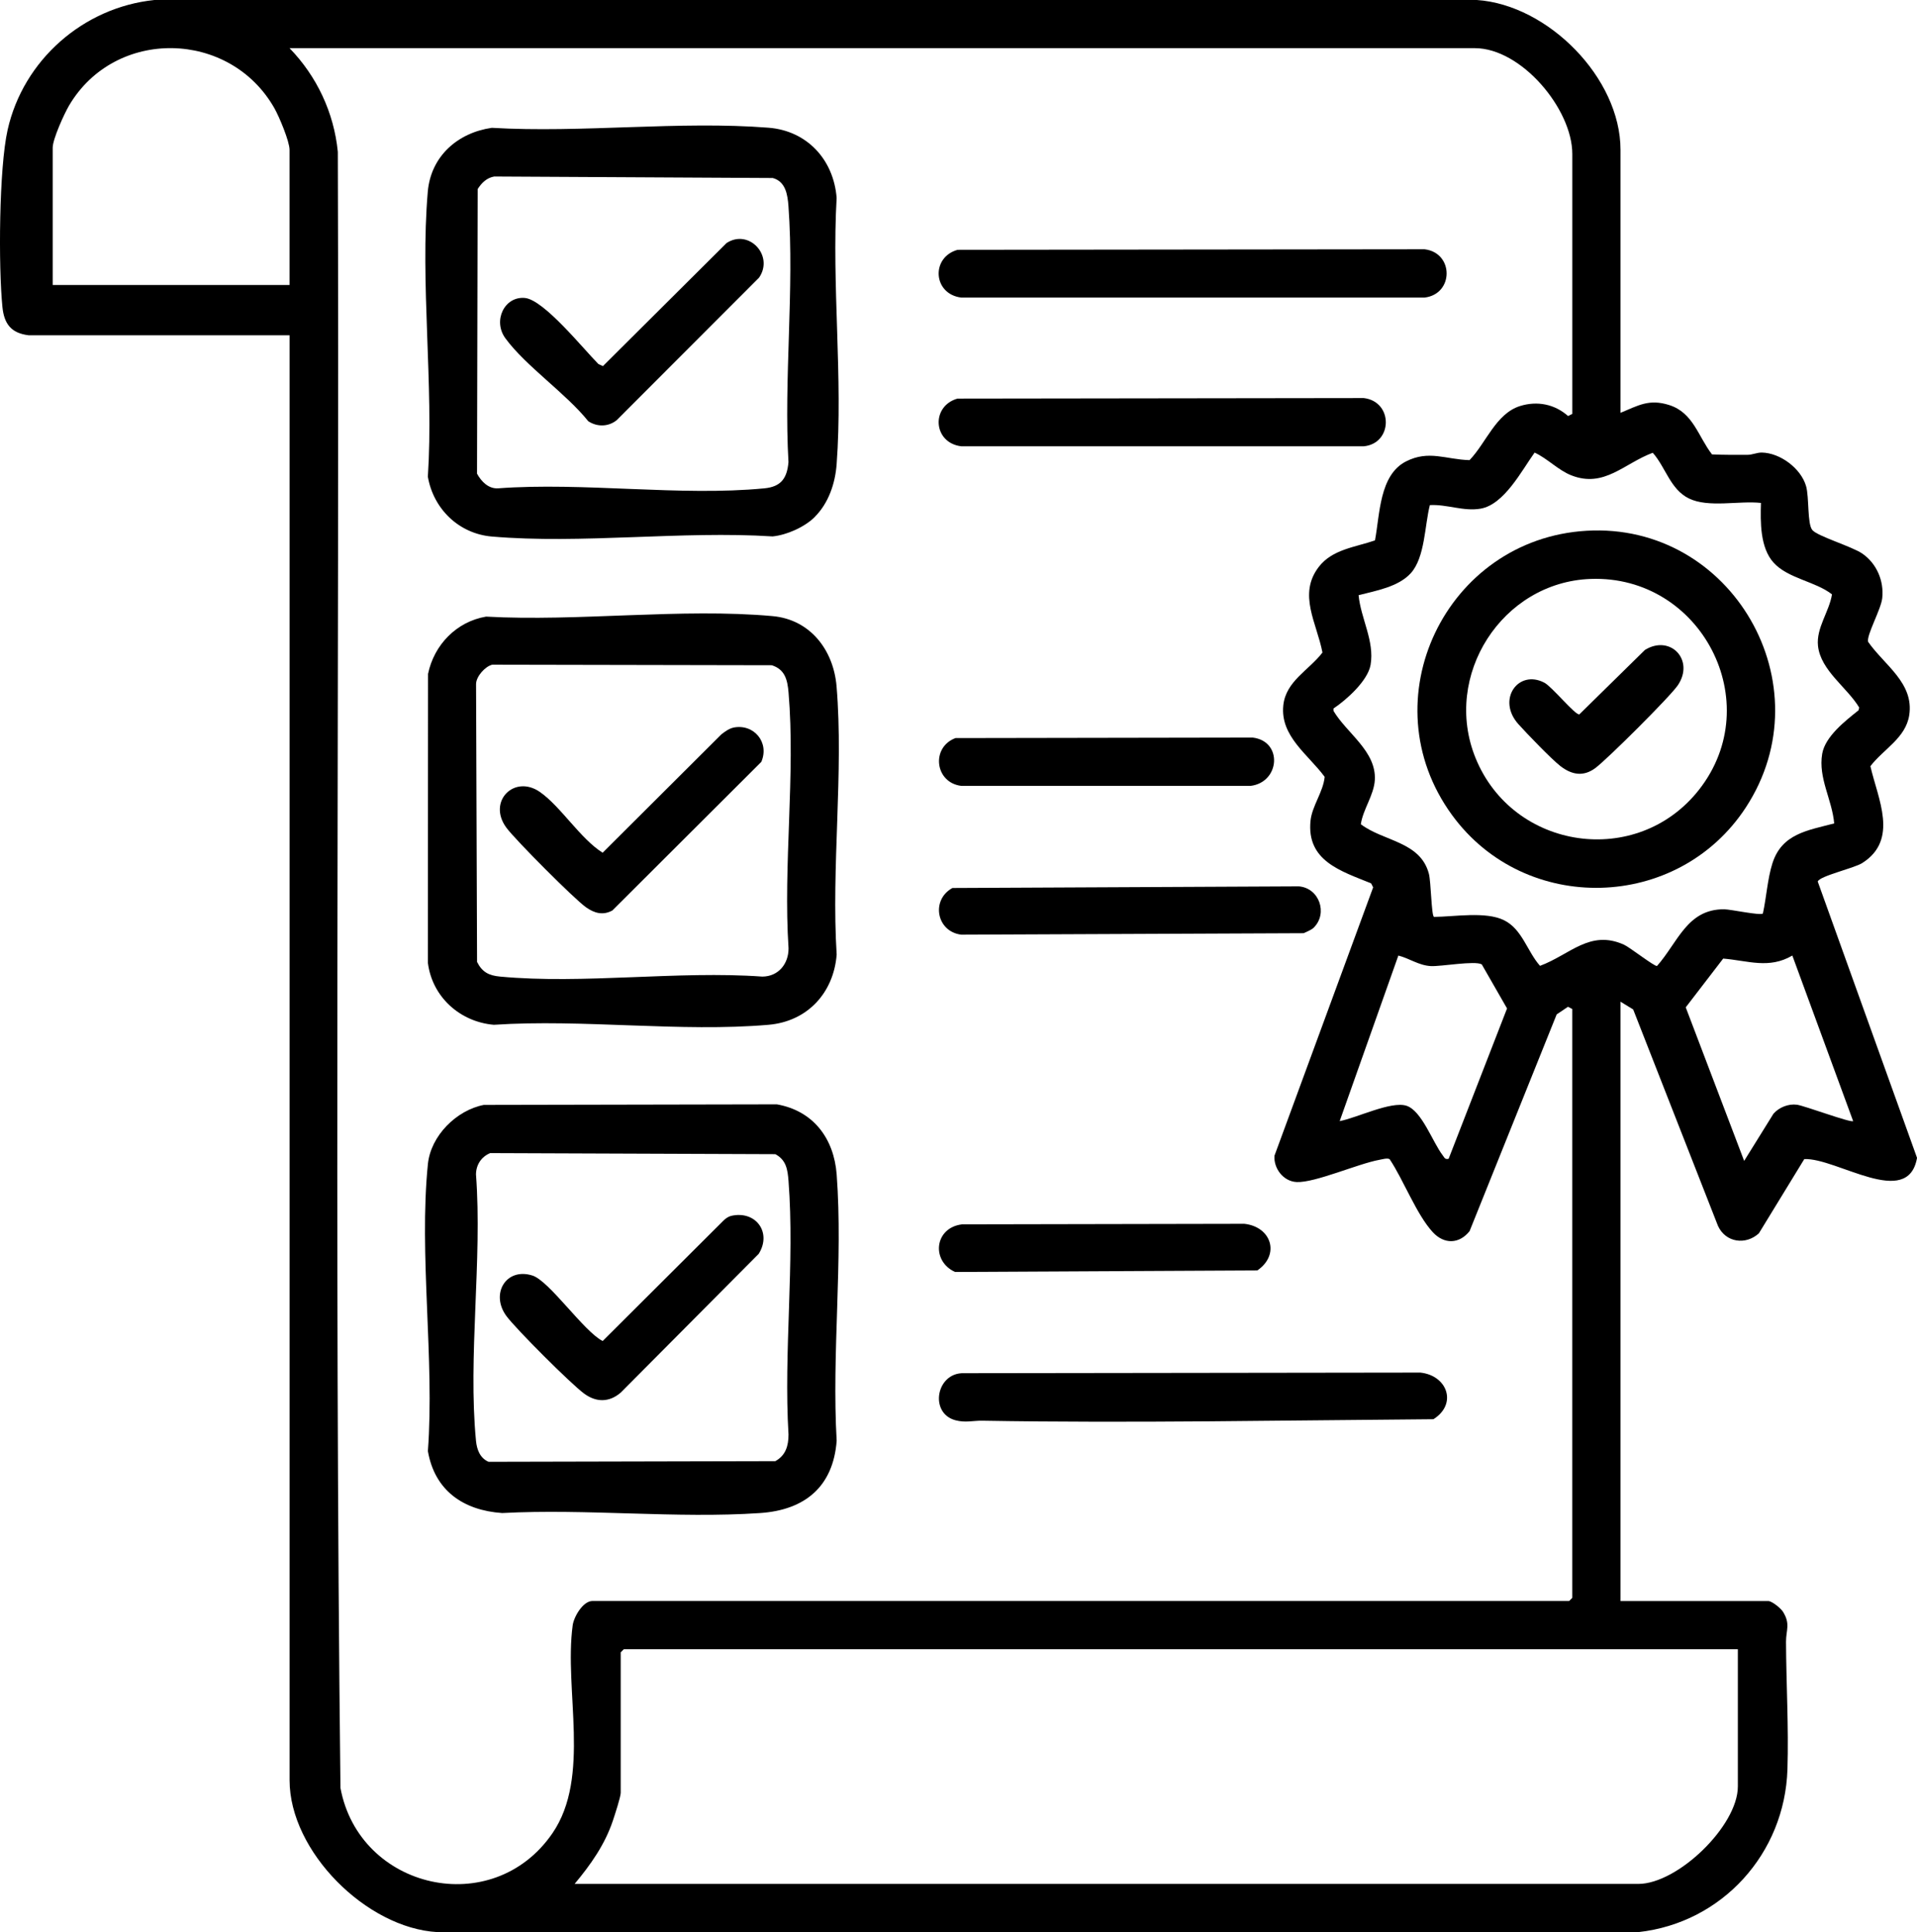 <?xml version="1.0" encoding="UTF-8"?>
<svg id="_Шар_2" data-name="Шар 2" xmlns="http://www.w3.org/2000/svg" viewBox="0 0 538.46 542.79">
  <g id="_Шар_1-2" data-name="Шар 1">
    <g id="eSAtyZ">
      <g>
        <path d="M8.03,94.19c-4.9-.6-6.87-3.19-7.35-7.95-1.14-11.38-.97-38.92,1.46-49.75C6.53,16.91,23.37,2.06,43.37,0h371.47c19.97,1.35,40.34,21.9,40.34,42.09v73.89c5-2.07,8.03-3.98,13.67-2.19,6.78,2.15,8.12,8.82,12.03,13.87,3.3.15,6.63.13,9.94.12,1.4,0,2.67-.66,4.07-.64,5.17.11,10.97,4.45,12.41,9.42.91,3.14.3,10.62,1.77,12.36s11.09,4.59,14.01,6.59c4.04,2.77,6.13,7.65,5.62,12.5-.33,3.19-4.48,10.47-3.97,12.3,4.55,6.55,12.93,11.54,11.55,20.6-.99,6.45-7.24,9.54-10.91,14.34,2.09,9.17,8.05,20.66-2.29,27.21-2.35,1.49-12.01,3.63-12.5,5.2l27.89,77.62c-2.54,14.53-22.54-.04-31.67.35l-12.75,20.85c-3.7,3.4-9.35,2.6-11.49-2.08l-23.82-60.81-3.56-2.18v168.38h41.51c1.01,0,3.5,2.02,4.1,2.97,2.19,3.47.87,5.18.88,8.48.05,11.83.77,24.08.4,35.84-.75,23.61-18.31,43.12-41.88,45.72H122.85c-19.92-1.12-41.51-22.67-41.51-42.67V94.19H8.03ZM81.33,80.06v-37.97c0-2.39-2.93-9.35-4.24-11.66-12.49-22.06-44.72-22.75-57.68-.8-1.37,2.32-4.61,9.45-4.61,11.87v38.56h66.53ZM441.64,116.27V43.26c0-12.64-14.32-29.73-27.38-29.73H81.33c7.66,7.9,12.47,18.1,13.56,29.12.45,153.2-1.02,306.56.74,459.65,5.28,28.53,42.74,37.16,59.52,12.76,10.92-15.88,3.23-40.21,5.71-58.46.33-2.4,2.9-6.82,5.54-6.82h274.35l.88-.88v-165.43l-1.2-.63-3.18,2.14-24.47,60.9c-2.91,3.64-7.13,3.74-10.31.31-4.59-4.95-8.26-14.75-12.14-20.53-.64-.41-2.09.04-2.89.18-6.02,1.1-18.07,6.47-23.22,6.24-3.75-.17-6.51-3.84-6.24-7.4l27.72-75.39-.58-1.13c-8.5-3.46-18.17-6.3-17.01-17.6.42-4.13,3.57-8.1,3.97-12.31-4.58-6.24-12.52-11.39-11.62-20.07.7-6.83,7.2-9.88,11-14.86-1.59-8.31-6.95-16.32-1.05-24.04,3.8-4.97,10.24-5.54,15.8-7.46,1.39-7.31,1.22-18.37,8.72-22.19,6.43-3.27,11.18-.54,17.84-.36,4.7-4.88,7.42-13.12,14.25-15.22,4.79-1.47,9.68-.51,13.43,2.83l1.17-.6ZM494.62,141.29c-6.11-.69-14.72,1.44-20.24-1.26-5.21-2.55-6.53-8.77-10.14-12.83-8.05,2.98-13.62,9.95-22.83,6.36-3.71-1.44-6.74-4.75-10.36-6.41-3.63,5.05-8.54,14.6-15.17,15.75-4.79.83-9.46-1.27-14.25-1-1.46,5.65-1.35,14.67-5.33,19.1-3.5,3.89-9.85,4.96-14.69,6.21.61,6.52,4.52,12.89,3.37,19.56-.78,4.5-6.8,9.86-10.41,12.27l.02.72c3.72,6.25,12.02,11.28,11.58,19.35-.24,4.27-3.33,8.26-3.93,12.45,6.34,4.83,16.7,4.8,19.11,13.89.61,2.31.7,11.62,1.42,12.14,5.74-.04,14.51-1.6,19.66.92s6.53,8.77,10.14,12.83c8.42-3.12,13.99-10.26,23.59-5.94,1.61.72,8.54,6.15,9.27,5.98,5.86-6.59,8.45-16.02,18.89-15.93,1.84.02,10.18,1.83,10.85,1.19.99-4.49,1.3-9.77,2.68-14.1,2.65-8.34,9.9-9.24,17.35-11.21-.57-6.67-4.53-12.73-3.37-19.56.83-4.87,6.51-9.27,10.2-12.21l.2-.78c-3.37-5.63-10.85-10.41-11.58-17.34-.53-5.06,3.17-9.61,3.93-14.46-4.58-3.63-12.38-4.44-16.42-8.93-3.8-4.23-3.69-11.44-3.53-16.77ZM416.2,270.93c-1.91-1.11-11.44.63-14.28.48-3.4-.18-6.03-2.17-9.14-2.96l-16.48,46.51c4.73-.87,14.41-5.69,18.74-4.32s7.42,10.36,10.2,13.93c.51.65.59,1.22,1.66.98l16.41-42.24-7.1-12.38ZM503.44,268.45c-6.56,3.85-12.46,1.43-19.42.85l-10.52,13.7,16.41,43.14,8.23-13.25c1.58-1.81,4.23-2.86,6.62-2.53,2.19.31,15.18,5.17,15.76,4.59l-17.08-46.51ZM488.15,463.32H175.23l-.88.88v39.45c0,1.17-1.69,6.3-2.19,7.81-2.27,6.78-6.24,12.38-10.76,17.8h298.78c11.05,0,27.96-16.29,27.96-27.38v-38.56Z"/>
        <path d="M135.94,310.41l82.27-.16c10.26,1.81,16.04,9.6,16.8,19.7,1.81,24.12-1.42,50.45,0,74.81-.97,12.89-8.92,19.46-21.49,20.31-23.5,1.6-48.77-1.27-72.46,0-10.89-.75-18.95-6.28-20.87-17.4,1.9-25.78-2.56-55.3,0-80.64.8-7.93,7.99-15.14,15.75-16.63ZM137.7,323.94c-2.49,1.03-3.98,3.27-4,6.01,1.8,23.98-2.29,51.23,0,74.83.24,2.46,1.12,4.85,3.53,5.89l80.54-.18c2.9-1.58,3.72-4.3,3.71-7.48-1.4-23.17,1.78-48.35,0-71.28-.25-3.2-.66-5.86-3.7-7.48l-80.07-.3Z"/>
        <path d="M136.53,173.23c25.9,1.44,54.95-2.46,80.49-.14,10.57.96,17.1,9.52,17.96,19.72,2.02,24.14-1.51,50.95.03,75.37-.85,10.77-8.23,18.78-19.13,19.72-24.61,2.13-52.24-1.66-77.17,0-9.55-.82-17.32-7.87-18.52-17.39l.04-81.19c1.69-8.17,8-14.69,16.29-16.09ZM138.27,186.74c-1.98.45-4.56,3.32-4.55,5.46l.28,78.05c1.47,2.9,3.35,3.82,6.49,4.11,23.3,2.19,49.98-1.7,73.64,0,4.51-.03,7.38-3.57,7.36-7.95-1.53-23.24,1.96-48.92,0-71.87-.3-3.54-1-6.48-4.71-7.65l-78.49-.15Z"/>
        <path d="M228.9,145.2c-2.83,2.84-7.88,5.1-11.87,5.5-25.49-1.63-53.74,2.2-78.91.03-9.25-.8-16.39-7.78-17.94-16.8,1.68-25.88-2.22-54.54-.02-80.09.86-9.95,8.4-16.55,17.98-17.93,25.23,1.49,52.77-2,77.73-.03,10.85.86,18.29,8.99,19.13,19.72-1.41,24.36,1.8,50.69,0,74.81-.4,5.38-2.25,10.91-6.12,14.78ZM138.87,49.58c-2.13.35-3.6,1.8-4.7,3.54l-.18,79.95c1.19,2.19,3.2,4.27,5.89,4.12,23.98-1.79,51.23,2.29,74.83,0,4.67-.45,6.36-2.81,6.76-7.36-1.34-23.43,1.69-48.66,0-71.87-.24-3.27-.79-6.96-4.41-7.95l-78.19-.42Z"/>
        <path d="M268.98,70.18l131.17-.15c8.25.99,8.25,12.58,0,13.57h-130.14c-7.96-.96-8.59-11.32-1.03-13.42Z"/>
        <path d="M270.78,385.78l128.18-.17c7.62.82,10.44,8.84,3.67,13.1-42.09.31-84.57,1.14-126.75.42-2.54-.04-4.69.62-7.48-.12-7.47-1.96-5.45-13.49,2.38-13.23Z"/>
        <path d="M268.98,111.98l114.09-.15c8.33,1,8.17,12.77-.01,13.55h-113.05c-7.96-.95-8.59-11.31-1.03-13.41Z"/>
        <path d="M369.02,260.6c-.7.7-1.95,1.12-2.85,1.57l-96.17.41c-6.96-.84-8.58-9.76-2.48-13.11l97.3-.46c5.76.46,8.21,7.59,4.2,11.59Z"/>
        <path d="M268.38,207.35l83.49-.14c8.52,1.03,7.65,12.57-.59,13.57h-81.27c-7.43-.89-8.58-10.83-1.63-13.43Z"/>
        <path d="M270.17,343.96l79.33-.15c7.63.82,10.13,8.67,3.67,13.1l-84.91.43c-6.77-3.08-5.79-12.41,1.91-13.37Z"/>
        <path d="M445.64,149.11c40.82-2.39,67.21,43.32,44.75,77.72-19.04,29.17-61.99,30.34-82.55,2.12-23.51-32.25-1.73-77.52,37.8-79.84ZM446.83,162.64c-24.96.88-41.73,27.22-32.38,50.28,10.52,25.95,45.38,31.08,62.76,8.97,19.29-24.55.57-60.35-30.38-59.25Z"/>
        <path d="M205.38,341.58c6.91-1.59,11.49,4.69,7.73,10.67l-38.74,38.97c-3.25,2.8-6.89,2.8-10.31.28-3.7-2.72-19.07-18.07-21.8-21.76-4.6-6.22-.13-13.74,7.28-11.4,4.78,1.51,14.41,15.69,19.74,18.4l33.92-33.82c.63-.61,1.32-1.13,2.19-1.33Z"/>
        <path d="M205.98,204.41c5.75-1.18,10.23,4.15,7.86,9.63l-41.84,41.75c-2.63,1.43-5.02.77-7.37-.88-3.31-2.32-19.88-18.97-22.38-22.36-5.47-7.4,2.25-15.08,9.44-10.03,5.87,4.12,11.29,13.07,17.58,17.04l33.33-33.23c.93-.75,2.22-1.67,3.39-1.91Z"/>
        <path d="M168.05,102.25l1.3.61,34.73-34.58c6.27-4.1,13.39,3.55,9.13,9.72l-40.01,40.06c-2.33,1.88-5.51,1.91-7.97.27-6.3-7.86-17.49-15.42-23.25-23.26-3.65-4.97-.27-11.89,5.45-11.36,5.37.5,16.53,14.45,20.63,18.53Z"/>
        <path d="M438.32,215.24c-2.54-1.97-9.4-9.1-11.79-11.76-6.24-6.91-.06-15.54,7.27-11.68,2.13,1.12,8.63,9.11,9.81,8.9l18.43-18.11c7.11-4.4,13.99,2.8,9.28,9.87-2.11,3.17-19.88,20.84-23.2,23.31s-6.58,1.95-9.8-.53Z"/>
      </g>
    </g>
  </g>
</svg>